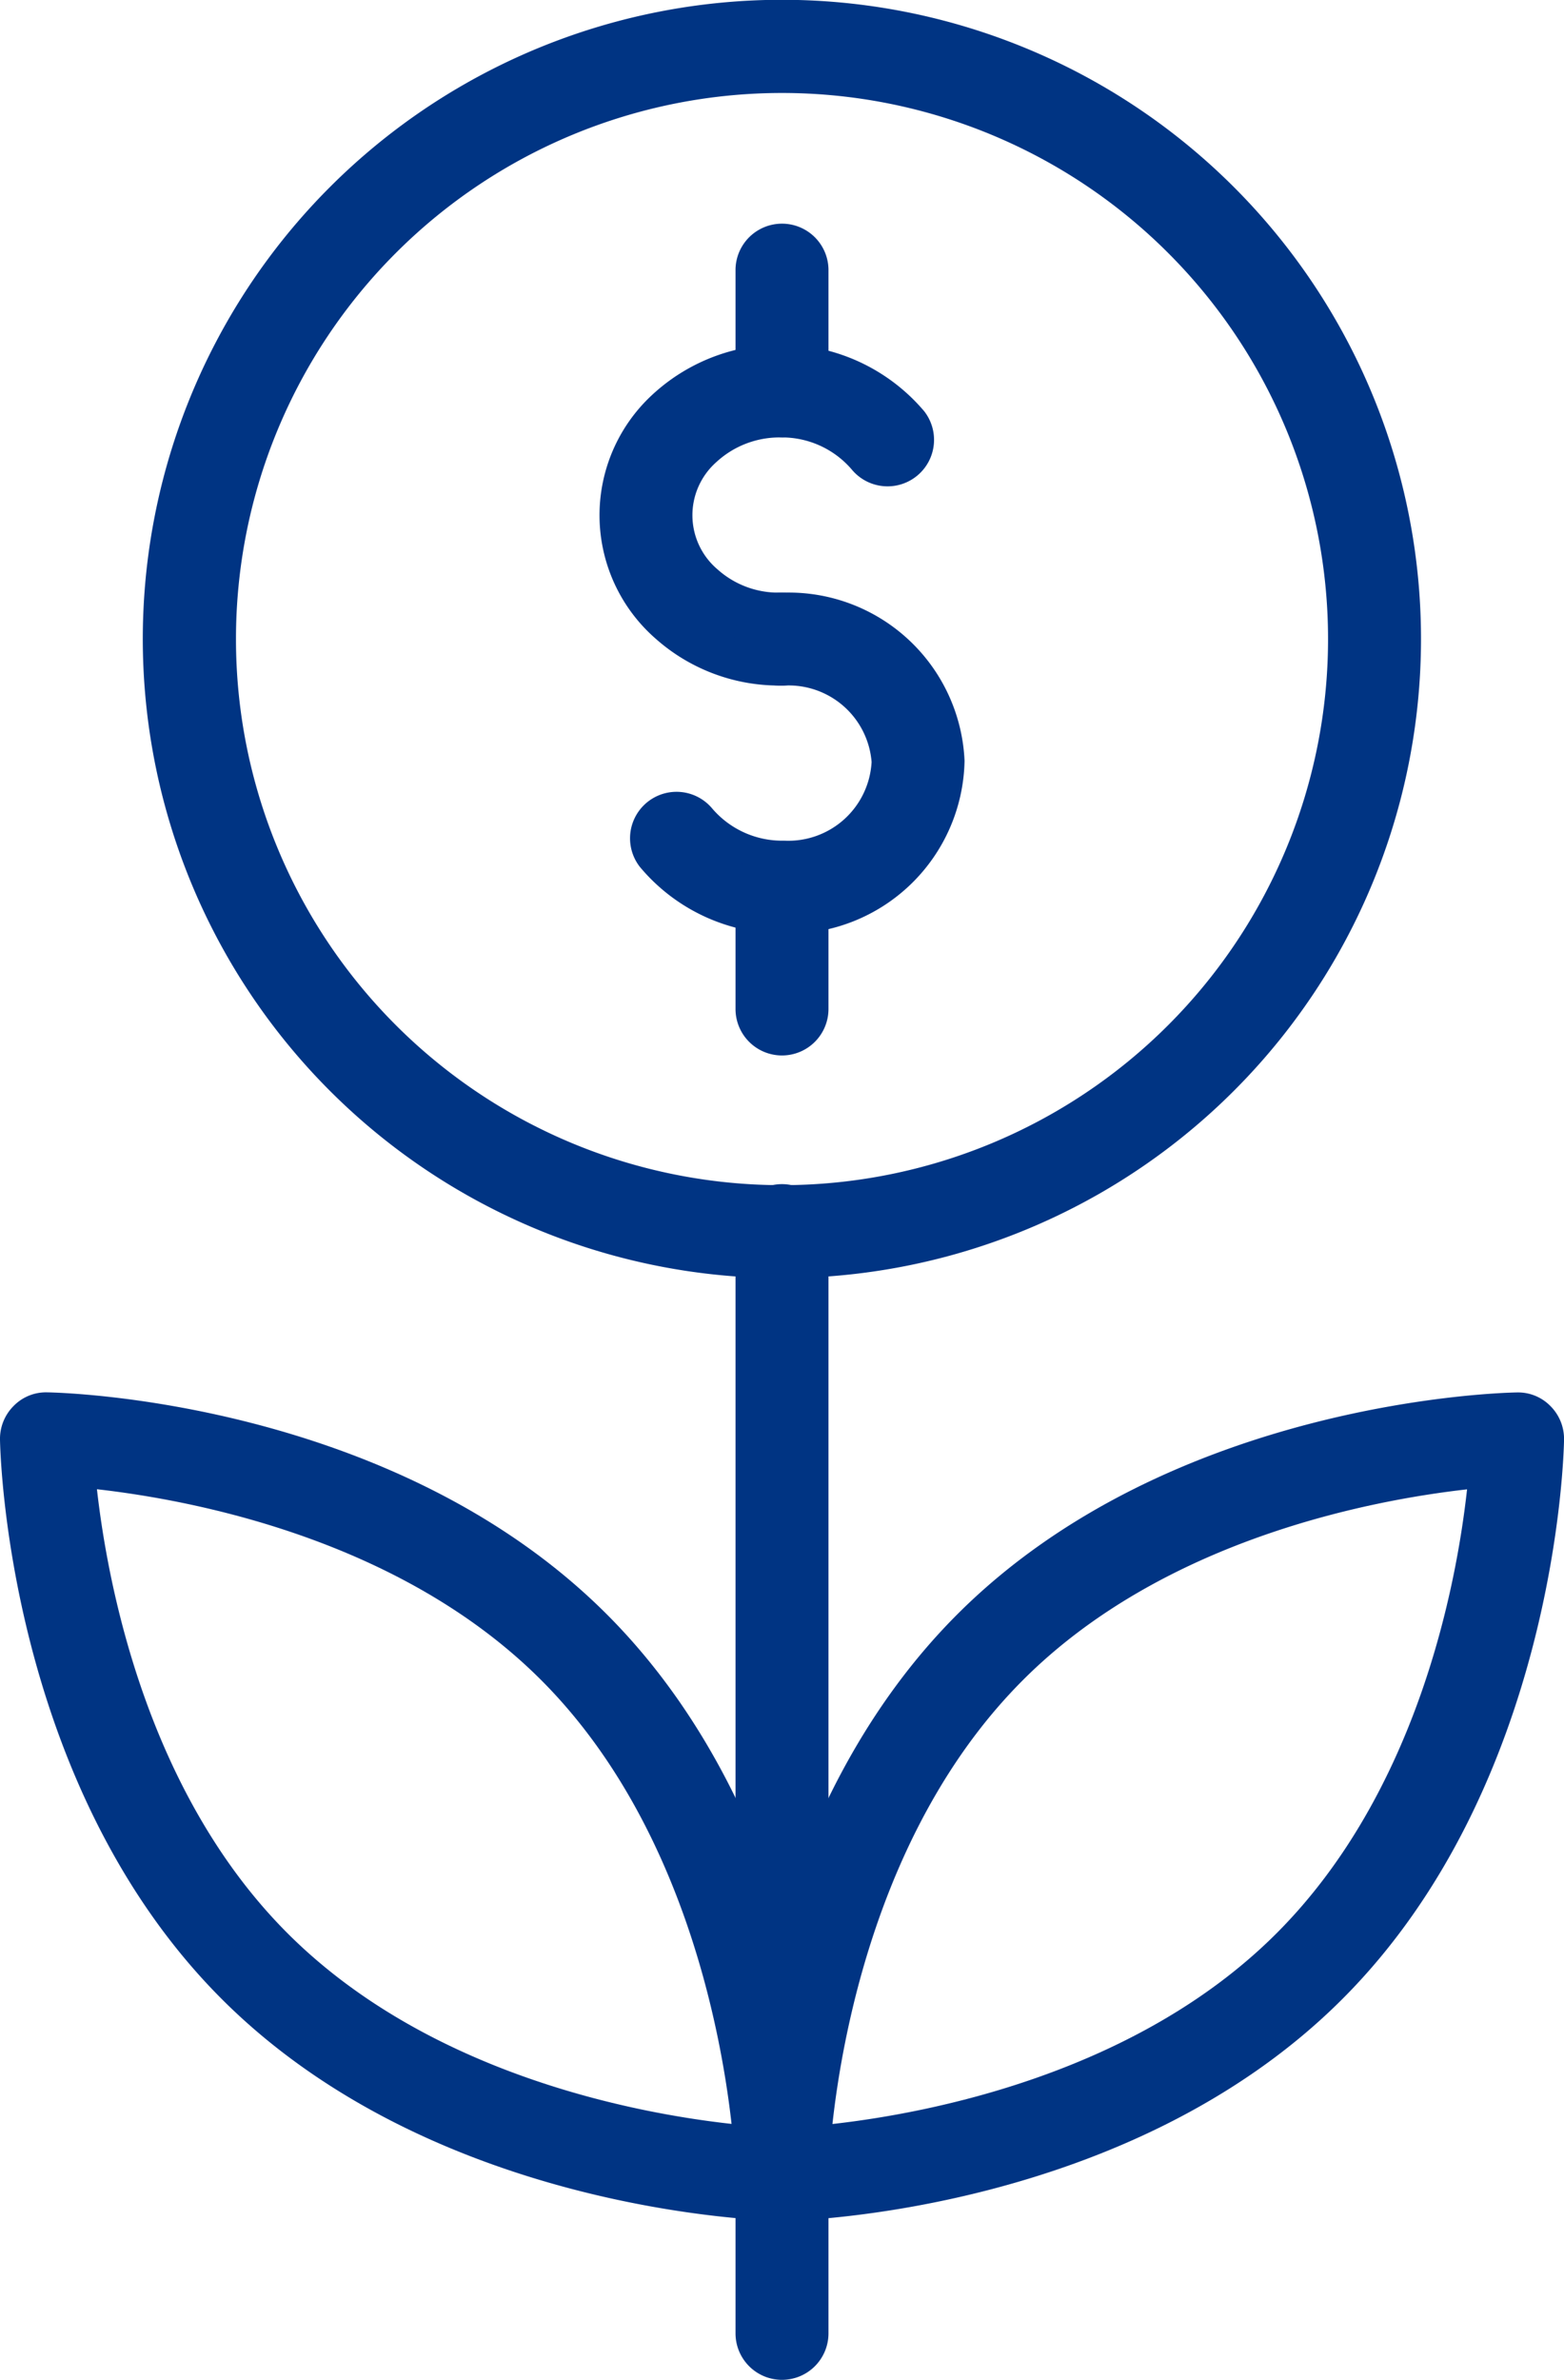 <svg xmlns="http://www.w3.org/2000/svg" width="69.745" height="106.116" viewBox="0 0 69.745 106.116">
  <g id="Group_26867" data-name="Group 26867" transform="translate(-43.871 0.001)">
    <path id="Path_82245" data-name="Path 82245" d="M125.073,180.758A2.073,2.073,0,0,1,123,178.685V129.56a2.073,2.073,0,1,1,4.145,0v49.125A2.073,2.073,0,0,1,125.073,180.758Z" transform="translate(-46.329 -74.642)" fill="#003483"/>
    <path id="Path_82246" data-name="Path 82246" d="M87.751,56.99a28.5,28.5,0,1,1,28.495-28.5,28.5,28.5,0,0,1-28.495,28.5Zm0-52.845a24.35,24.35,0,1,0,24.35,24.35,24.35,24.35,0,0,0-24.35-24.35Zm0,94.887a2.073,2.073,0,0,1-2.073-2.105c.01-.625.351-15.406,9.892-24.947s24.323-9.882,24.948-9.892a2.018,2.018,0,0,1,1.5.607,2.073,2.073,0,0,1,.607,1.5c-.01.625-.351,15.406-9.892,24.947s-24.323,9.882-24.948,9.892ZM118.3,66.409c-4.251.479-13.524,2.221-19.8,8.5-6.3,6.3-8.031,15.551-8.5,19.8,4.251-.478,13.523-2.221,19.8-8.5,6.3-6.3,8.031-15.549,8.5-19.8Z" transform="translate(-9.007)" fill="#003483"/>
    <path id="Path_82247" data-name="Path 82247" d="M78.744,120.727h-.033c-.624-.01-15.406-.35-24.948-9.892s-9.88-24.323-9.892-24.948a2.073,2.073,0,0,1,.607-1.5,2.014,2.014,0,0,1,1.5-.607c.625.01,15.406.351,24.948,9.892S80.807,118,80.817,118.622a2.073,2.073,0,0,1-2.073,2.105ZM48.194,88.1c.479,4.253,2.223,13.521,8.5,19.8,6.3,6.3,15.551,8.031,19.8,8.5-.479-4.251-2.221-13.523-8.5-19.8s-15.54-8.018-19.8-8.5ZM78.656,52.263a8.28,8.28,0,0,1-5.559-2.1A7.305,7.305,0,0,1,72.957,39.3a8.4,8.4,0,0,1,12.129.734,2.073,2.073,0,0,1-3.217,2.614A4.1,4.1,0,0,0,78.685,41.2h-.057a4.151,4.151,0,0,0-2.821,1.108,3.163,3.163,0,0,0,.062,4.776,4.057,4.057,0,0,0,2.849,1.034h.027a2.073,2.073,0,0,1,.027,4.145Z" transform="translate(0 -21.696)" fill="#003483"/>
    <path id="Path_82248" data-name="Path 82248" d="M118.447,55.653a8.278,8.278,0,0,1-6.4-2.977,2.073,2.073,0,0,1,3.217-2.614,4.1,4.1,0,0,0,3.183,1.446h.057A3.718,3.718,0,0,0,122.381,48a3.71,3.71,0,0,0-3.91-3.408h-.086a2.073,2.073,0,1,1-.026-4.145h.112a7.85,7.85,0,0,1,8.055,7.5,7.859,7.859,0,0,1-7.97,7.71Zm-.061-22.126a2.073,2.073,0,0,1-2.073-2.073V26.023a2.073,2.073,0,0,1,4.145,0v5.433A2.073,2.073,0,0,1,118.386,33.528Z" transform="translate(-39.642 -14.023)" fill="#003483"/>
    <path id="Path_82249" data-name="Path 82249" d="M125.073,100.009A2.073,2.073,0,0,1,123,97.937V92.5a2.073,2.073,0,0,1,4.145,0v5.432A2.073,2.073,0,0,1,125.073,100.009Z" transform="translate(-46.329 -52.947)" fill="#003483"/>
  </g>
</svg>
